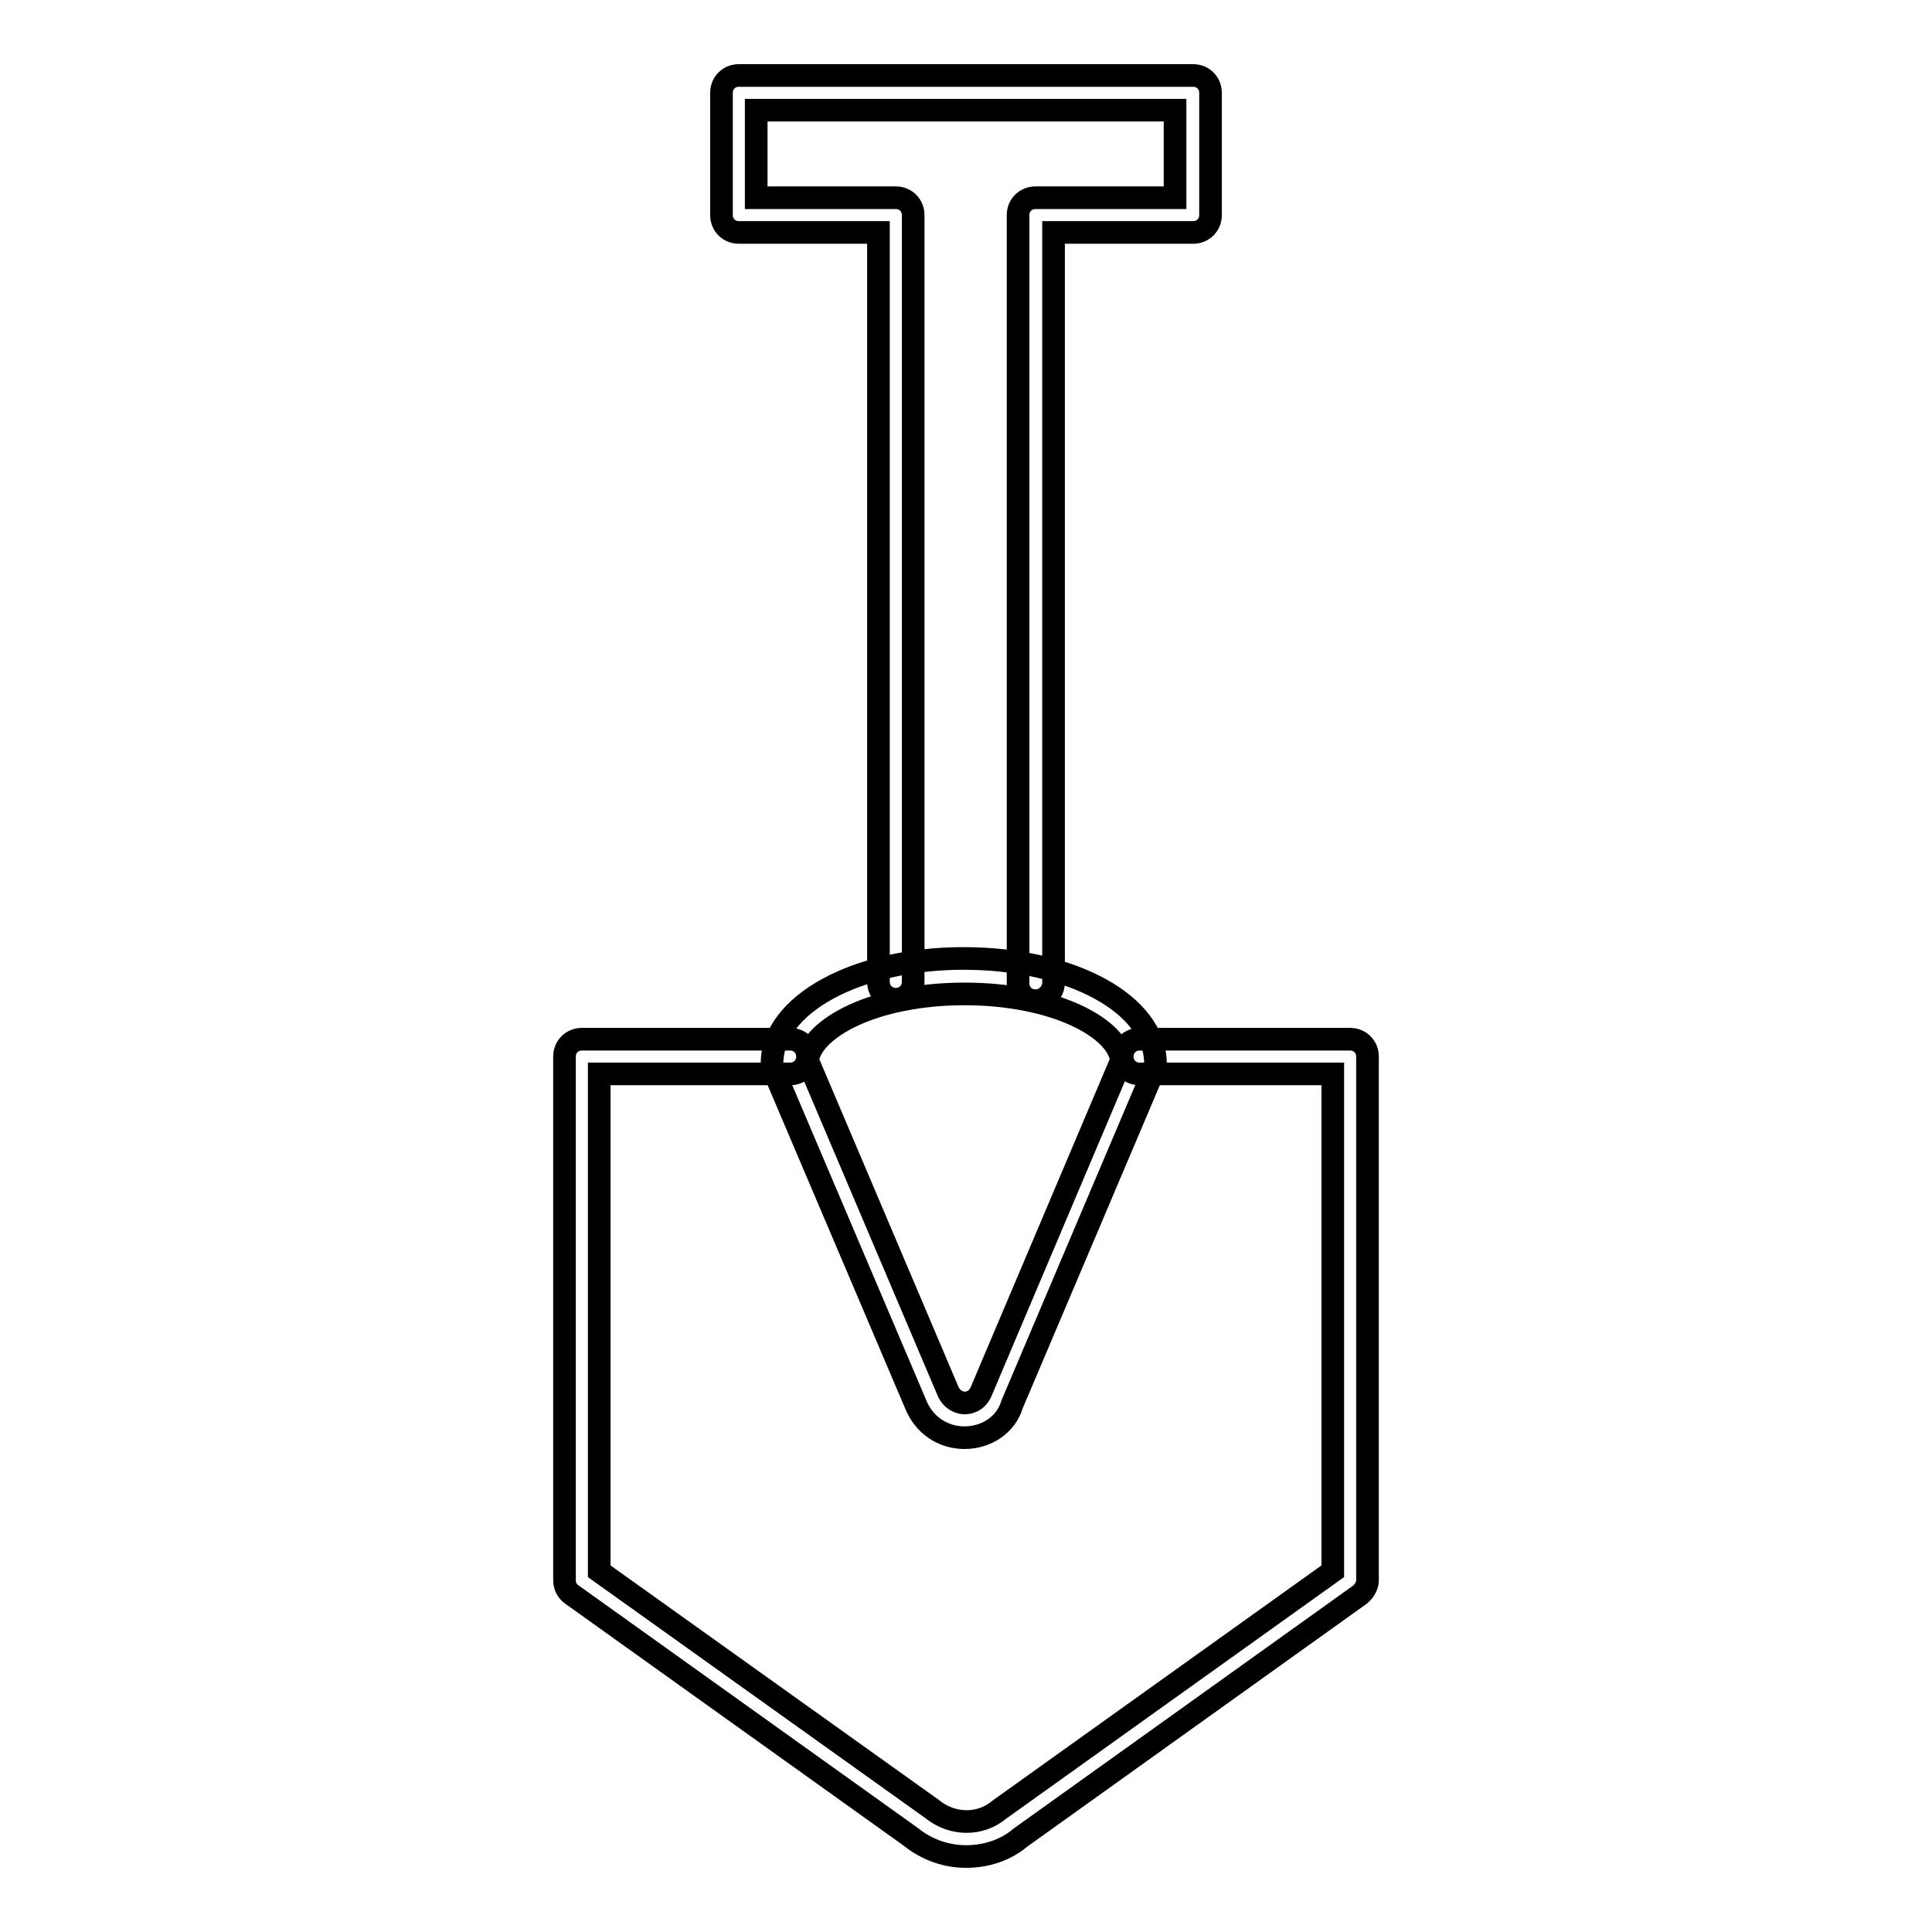 <?xml version="1.0" encoding="utf-8"?>
<!-- Svg Vector Icons : http://www.onlinewebfonts.com/icon -->
<!DOCTYPE svg PUBLIC "-//W3C//DTD SVG 1.1//EN" "http://www.w3.org/Graphics/SVG/1.1/DTD/svg11.dtd">
<svg version="1.1" xmlns="http://www.w3.org/2000/svg" xmlns:xlink="http://www.w3.org/1999/xlink" x="0px" y="0px" viewBox="0 0 256 256" enable-background="new 0 0 256 256" xml:space="preserve">
<g> <path stroke-width="3" fill-opacity="0" stroke="#000000"  d="M127.8,190.5c-2.9,0-5.4-1.7-6.5-4.5l-18.8-44.2c-0.1-0.3-0.2-0.6-0.2-0.9c0-7.8,11.2-13.9,25.4-13.9 c14.3,0,25.4,6.1,25.4,13.9c0,0.3-0.1,0.6-0.2,0.9l-18.8,44.3C133.3,188.8,130.7,190.5,127.8,190.5z M107,140.5l18.6,43.8 c0.6,1.4,1.8,1.6,2.2,1.6c0.4,0,1.6-0.1,2.2-1.5l18.6-43.9c-0.5-4.3-8.9-8.8-20.8-8.8S107.6,136.2,107,140.5z"/> <path stroke-width="3" fill-opacity="0" stroke="#000000"  d="M128,246c-2.6,0-5.2-0.9-7.3-2.6l-44.9-32.1c-0.6-0.4-1-1.1-1-1.9V140c0-1.3,1-2.3,2.3-2.3h27.6 c1.3,0,2.3,1,2.3,2.3c0,1.3-1,2.3-2.3,2.3H79.4v65.9l44.1,31.5c2.7,2.2,6.4,2.2,8.9,0.1l44.2-31.6v-65.9H151c-1.3,0-2.3-1-2.3-2.3 c0-1.3,1-2.3,2.3-2.3h27.9c1.3,0,2.3,1,2.3,2.3v69.4c0,0.7-0.4,1.4-1,1.9l-45,32.2C133.2,245.2,130.6,246,128,246L128,246z  M137.2,132.6c-1.3,0-2.3-1-2.3-2.3V28.5c0-1.3,1-2.3,2.3-2.3h18.5V14.6h-55.5v11.6h18.5c1.3,0,2.3,1,2.3,2.3v101.6 c0,1.3-1,2.3-2.3,2.3c-1.3,0-2.3-1-2.3-2.3V30.8H97.9c-1.3,0-2.3-1-2.3-2.3V12.3c0-1.3,1-2.3,2.3-2.3h60.2c1.3,0,2.3,1,2.3,2.3 v16.2c0,1.3-1,2.3-2.3,2.3h-18.5v99.4C139.6,131.5,138.5,132.6,137.2,132.6L137.2,132.6z"/></g>
</svg>